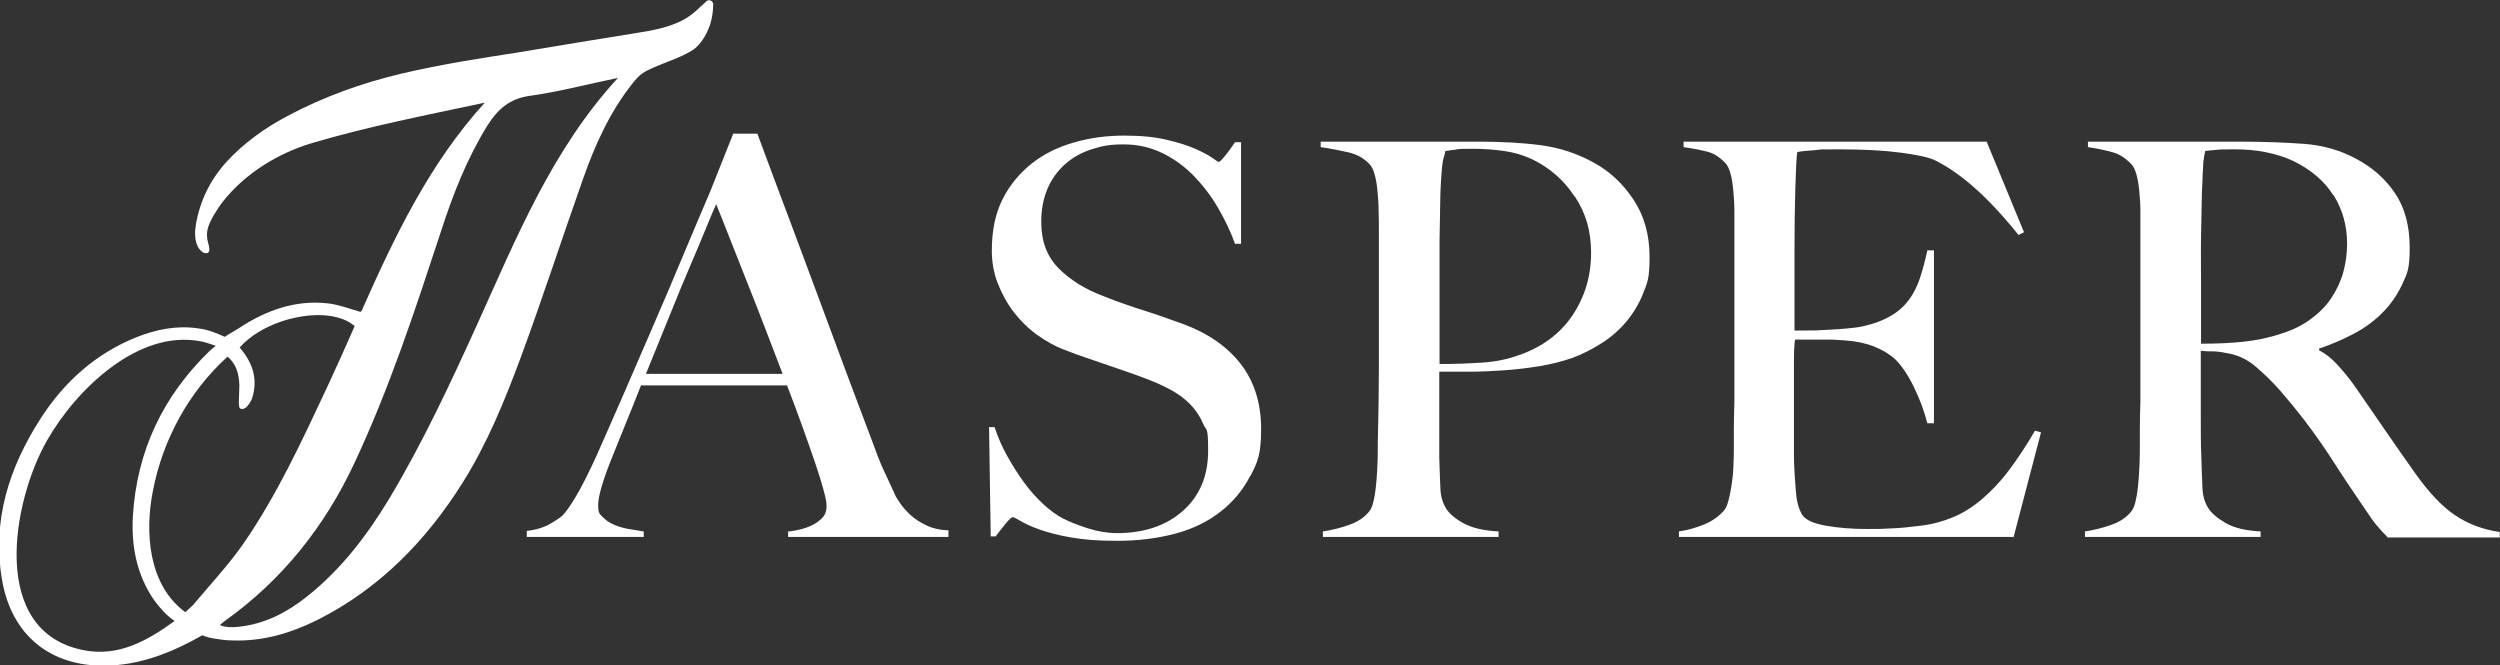 <?xml version="1.0" encoding="UTF-8"?>
<svg id="Layer_1" xmlns="http://www.w3.org/2000/svg" version="1.1" viewBox="0 0 910.7 242.3">
  <rect x="0" y="0" width="910.7" height="242.3" fill="#333333" stroke="none"/>
  <!-- Generator: Adobe Illustrator 29.5.1, SVG Export Plug-In . SVG Version: 2.1.0 Build 141)  -->
  <defs>
    <style>
      .st0 {
        fill: #fff;
      }
    </style>
  </defs>
  <g id="HfML0P">
    <path class="st0" d="M131.7,113.3c11.9-26.8,24.6-53.6,44.9-75.9-21,4.5-42.3,8.6-62.9,14.7-12.4,3.7-24.3,11-32.4,21.2-1.3,1.6-2.4,3.4-3.5,5.2-.9,1.6-1.8,3.3-2.2,5.1-.4,1.8-.2,3.4.3,5.2.2.7.8,2.9-.2,3.3-.8.3-1.5.1-2.1-.4-2.7-2.1-2.8-6.4-2.3-9.5,1.4-8.7,5.1-16.4,11-23,6.4-7.1,14.6-12.9,23.1-17.3,12.9-6.8,26.4-11.6,40.5-15,7.2-1.7,14.4-3.1,21.7-4.4,7-1.2,14.1-2.3,21.1-3.4,14.4-2.4,28.9-4.8,43.3-7.1,5.6-.9,11.3-1.9,16.4-4.5,2.6-1.3,4.7-3,6.7-5,.2-.2,1.2-1.1,2.2-2s2.5-.2,2.5,1.1c0,2.3-.4,4.9-.9,6.6-1,3.5-3.3,7.7-6.2,9.8-3.8,2.6-10.3,4.7-14.4,6.5-3.9,1.7-5.2,2.5-7.9,5.9-8.4,10.6-13.8,22.7-18.2,35.3-7.6,21.5-14.6,43.1-22.5,64.5-5.9,15.9-12.3,31.6-21.4,46-13.2,20.9-30.1,38.2-52.4,49.5-9.8,4.9-20.1,8-31.2,7.6-2.5,0-5-.4-7.4-.8-2.2-.4-3.6-1.1-3.6-1.1,0,0-2.6,1.4-4,2.2-9.7,5.1-19.8,8.6-30.9,8.9-20.6.4-34.7-11.2-38.1-31.5-3.6-21.4,2.6-40.6,14-58.4,8.6-13.4,20.1-23.8,35.1-29.8,7.1-2.8,14.5-4.3,22.2-3.2,4.1.4,8.5,2.5,8.5,2.5l1.4.6c1.5-1.1,3.2-1.9,5.2-3.2,9.7-6.4,20.4-10.3,32.2-9,3.9.4,7.7,1.9,12,3.1h0ZM225,28.4c-10.7,2.2-21.2,5-31.9,6.5-7.5,1-11.8,4.9-15.6,10.9-7.4,12-12.5,25-16.8,38.3-9.4,28.6-18.8,57.3-31.6,84.6-10.8,23.1-26.3,42.6-47.2,57.5-.6.4-1.2,1-1.8,1.5,1.9.9,4.8.9,7,.6,9.3-1,17.3-5.1,24.6-10.9,12.4-9.8,21.9-22.2,30-35.6,12.3-20.5,22.4-42.2,32.3-64,14.2-31.4,27.2-63.4,51-89.3h0,0ZM78.6,126l-.8-.3c-1.5-.5-2.9-1-4.4-1.3-23.1-4.7-45.9,17.8-56.3,36.1-12.6,22.1-21.3,69.8,13.6,76.4,12.6,2.4,23.2-3.6,32.9-10.7-2.9-1.9-5.4-4.8-7.4-7.5-6.4-9.2-8.4-19.7-7.8-30.6,1.4-23.8,11-43.9,28.1-60.4.5-.4,1.6-1.4,2.1-1.7h0ZM67.6,222.9c.6-.5,1.4-1.3,2-1.8.5-.5,1-.9,1.4-1.5,6-7.1,12.4-14,17.7-21.6,12.2-17.7,21.2-37.2,30.3-56.6,3.5-7.5,6.9-15.1,10.2-22.6-9-7.9-31.9-3.5-41.9,7.8,4.7,5.4,6.8,11.5,4.5,18.6-.3.8-.7,1.5-1.2,2.1-.4.6-.9,1.2-1.6,1.5-.5.2-1.1.3-1.5,0-.3-.2-.4-.6-.4-.9-.2-1.4,0-2.9,0-4.4,0-1.6.2-3.1,0-4.7-.3-3.4-1.4-6.5-4.2-8.9-14.1,12.8-23.6,30.2-27.2,48.9-3,15.1-1.7,34.3,11.8,44.2h0Z"/>
  </g>
  <path class="st0" d="M287.1,195.6v-2c.4,0,1.4-.1,2.9-.4s3.1-.7,4.8-1.4c1.7-.7,3.1-1.6,4.4-2.8,1.3-1.2,1.9-2.7,1.9-4.6s-.4-3.2-1.1-5.9c-.7-2.7-1.8-6.1-3.1-10-1.3-3.9-2.9-8.3-4.6-13.1-1.7-4.8-3.6-9.8-5.6-15h-53.2c-2,5.1-3.9,9.9-5.8,14.5s-3.7,9.2-5.6,13.9c-2.8,7.2-4.2,12.3-4.2,15.2s.5,3.2,1.6,4.3c1.1,1.1,2.4,2.1,4.1,2.8,1.7.7,3.5,1.3,5.4,1.6,1.9.3,3.8.6,5.5.9v2h-42.6v-2.2c3.5-.4,6.4-1.3,8.9-2.8,2.5-1.5,3.9-2.5,4.3-3,.9-.9,2.5-3.1,4.6-6.6s4.7-8.6,7.8-15.4c2.8-6.3,5.9-13.4,9.4-21.4,3.5-8,7-16.2,10.7-24.7,3.7-8.5,7.3-17,10.9-25.6,3.6-8.6,7-16.6,10.2-24.1l8.4-21.1h8.8c4.1,11.2,8.1,21.7,11.8,31.6,3.7,9.9,7.3,19.5,10.7,28.7,3.4,9.2,6.7,18.1,9.9,26.7,3.2,8.6,6.4,17.1,9.6,25.5,1.5,4.1,2.8,7.6,4.1,10.3,1.3,2.7,2.7,5.8,4.3,9.3.3.5.9,1.5,1.8,2.8s2.2,2.7,3.7,4.1,3.4,2.6,5.7,3.7c2.3,1.1,4.9,1.7,8,1.8v2.4h-58.4ZM260.9,74.4c-.8,1.7-2,4.5-3.5,8.2-1.5,3.7-3.4,8.3-5.7,13.6-2.3,5.3-4.8,11.4-7.5,18.1-2.7,6.7-5.7,14-8.9,21.9h49.8c-2.3-6-4.6-12-6.9-18-2.3-6-4.6-11.8-6.8-17.3-2.2-5.5-4.2-10.6-6-15.2-1.8-4.6-3.3-8.4-4.5-11.3h0,0Z"/>
  <path class="st0" d="M455.4,173.4c-2.6,5.1-6.2,9.4-10.8,13-4.6,3.6-10.1,6.3-16.5,8-6.4,1.7-13.4,2.6-21,2.6s-12.1-.4-16.8-1.2c-4.7-.8-8.5-1.8-11.6-2.9-3.1-1.1-5.4-2.2-6.9-3.1-1.5-.9-2.5-1.4-2.9-1.4s-1.3.8-2.6,2.4-2.5,3.1-3.6,4.6h-1.8l-.6-39.8h2c1.2,3.6,2.7,7.1,4.6,10.5s3.9,6.6,6.1,9.6,4.5,5.6,7,7.9c2.5,2.3,4.8,4,7.1,5.2,2.3,1.2,5.3,2.4,9,3.6s7.3,1.8,10.8,1.8c9.9,0,17.9-2.7,24-8.1s9.2-12.7,9.2-21.9-.6-7-1.8-9.8-2.8-5.2-4.9-7.3c-2.1-2.1-4.5-3.8-7.3-5.3s-5.8-2.8-9-4c-3.2-1.2-6-2.2-8.4-3-2.4-.8-4.6-1.6-6.7-2.3-2.1-.7-4.2-1.5-6.4-2.2-2.2-.7-4.8-1.7-7.9-2.9-3.5-1.3-6.8-3.2-10-5.5-3.2-2.3-6-5.1-8.4-8.2s-4.3-6.6-5.8-10.4-2.2-7.8-2.2-12.1c0-7.2,1.3-13.4,3.9-18.6s6.2-9.5,10.6-13,9.5-6,15.4-7.7c5.8-1.7,11.9-2.5,18.3-2.5s11.1.5,15.4,1.5,7.8,2.1,10.5,3.3c2.7,1.2,4.8,2.3,6.2,3.3s2.2,1.5,2.3,1.5c.4,0,1.2-.8,2.5-2.4,1.3-1.6,2.4-3.2,3.5-4.8h2.2v37h-2.2c-1.6-4.4-3.7-8.8-6.2-13.1-2.5-4.3-5.5-8.2-8.8-11.6s-7.1-6.2-11.4-8.3c-4.3-2.1-9-3.2-14.2-3.2s-8,.6-11.7,1.8c-3.7,1.2-6.9,3-9.6,5.4s-4.9,5.4-6.4,8.9c-1.5,3.5-2.3,7.6-2.3,12.1,0,7.1,2.1,12.7,6.4,17,4.3,4.3,9.8,7.7,16.6,10.2,2.7,1.1,5.1,2,7.5,2.8,2.3.8,4.6,1.6,6.9,2.3,2.3.7,4.5,1.5,6.9,2.3,2.3.8,4.8,1.7,7.3,2.6,9,3.3,16.1,8.2,21,14.5s7.5,14.2,7.5,23.7-1.3,12.1-3.9,17.2h0,0Z"/>
  <path class="st0" d="M598.7,106.6c-1.6,4-3.7,7.5-6.3,10.6-2.6,3.1-5.6,5.7-9.1,7.9s-7,4-10.6,5.3c-3.7,1.3-7.7,2.3-12,3-4.3.7-8.6,1.2-12.9,1.5s-8.6.5-12.7.5h-10.8v18.8c0,2.3,0,4.4,0,6.3,0,1.9,0,4,0,6.3.1,4.3.3,7.9.4,11s.9,5.6,2.2,7.6c1.1,1.7,3.1,3.5,6.2,5.2s7.3,2.7,12.8,3v2h-64v-2c3.3-.5,6.5-1.3,9.6-2.4,3.1-1.1,5.5-2.7,7.2-4.8.7-.8,1.2-2,1.6-3.6s.7-3.4.9-5.4c.2-2,.4-4.1.5-6.4s.2-4.5.2-6.6,0-4.4.1-7.6.1-6.7.2-10.5c0-3.8.1-7.7.1-11.7v-50.6c0-2.4,0-4.8-.1-7.3,0-2.5-.2-4.8-.4-7-.2-2.2-.5-4.2-1-6-.5-1.8-1.1-3.1-1.9-3.9-2-2.1-4.6-3.6-7.7-4.3s-6.5-1.4-10.1-1.9v-2h4.8c2.5,0,5.5,0,8.9,0,3.4,0,7.1,0,11.1,0s8,0,11.9,0,7.6,0,11.1,0h9c8.8,0,16.6.4,23.4,1.3,6.8.9,13.2,3,19.2,6.3,5.9,3.2,10.7,7.7,14.6,13.6,3.9,5.9,5.8,12.8,5.8,20.8s-.8,9.4-2.4,13.4h0,0ZM573.6,71.6c-3.9-6-9.1-10.5-15.5-13.6-3.2-1.5-6.6-2.5-10.2-3s-7.3-.8-11.2-.8-5,0-6.5.3c-1.5.2-2.8.4-3.7.5-.1.8-.3,1.5-.5,2.1s-.4,1.4-.5,2.3c-.1.9-.3,2.2-.4,3.9-.1,1.7-.3,4-.4,7.1-.1,4.7-.2,10.3-.3,17,0,6.7,0,13.2,0,19.6v25.6c5.5,0,10.6-.2,15.4-.5,4.8-.3,9.3-1.2,13.4-2.7,8.5-2.9,15.1-7.8,19.6-14.5s6.8-14.3,6.8-22.7-2-14.6-5.9-20.6h0Z"/>
  <path class="st0" d="M734,195.6h-122.4v-2c3.3-.5,6.4-1.4,9.3-2.6,2.9-1.2,5.2-2.9,7.1-5,.7-.8,1.2-2,1.6-3.5s.8-3.3,1.1-5.3.6-4.1.7-6.3.2-4.4.2-6.5,0-4.4,0-7.6.1-6.7.2-10.5c0-3.8,0-7.7,0-11.7v-50.6c0-2.4,0-4.9,0-7.4,0-2.5-.2-4.9-.4-7.2s-.5-4.3-1-6.1-1.1-3.1-1.9-3.9c-2-2.1-4.1-3.5-6.4-4.1s-5.2-1.2-8.8-1.7v-2h110.4l13.6,33-2,1c-10.8-13.5-20.9-22.5-30.4-27.2-2.3-1.1-6.5-2-12.6-2.8-6.1-.8-13.6-1.2-22.4-1.2s-5.7,0-8.7.3c-3,.2-5.2.4-6.5.7-.3,2.1-.5,6.5-.7,13.2-.2,6.7-.3,14.4-.3,23.2v12.8c0,3.5,0,6.3,0,8.5,0,2.2,0,3.9,0,5.1v2.2h4c2,0,4.3,0,6.9-.2,2.6-.1,5.2-.3,7.8-.5s4.8-.5,6.5-.9c4-.9,7.3-2.2,10-3.8,2.7-1.6,4.8-3.5,6.5-5.8s3-4.9,4-7.9c1-3,1.9-6.4,2.7-10.1h2.4v63h-2.4c-1.1-4.3-2.7-8.7-4.9-13.2-2.2-4.5-4.5-7.9-6.9-10.2-2.1-1.9-4.7-3.4-7.7-4.6s-6.5-1.9-10.5-2.2c-2-.1-3.7-.2-5-.3-1.3,0-2.7,0-4,0h-9.2c-.3,1.9-.4,4.6-.4,8.2v24c0,2.1,0,4.2,0,6.1,0,1.9,0,3.6,0,4.9.1,4.3.4,8.3.7,12.1.3,3.8,1.1,6.6,2.3,8.5s4.1,3.2,8.6,4c4.5.8,9.5,1.2,14.8,1.2s5.2,0,8.7-.2c3.5-.1,7.2-.5,11.1-1,4.3-.5,8.2-1.6,11.8-3.1,3.6-1.5,7.1-3.7,10.4-6.5,3.3-2.8,6.6-6.2,9.7-10.3,3.1-4.1,6.4-9,9.7-14.7l2.2.6-10,38.2h0s0,0,0,0Z"/>
  <path class="st0" d="M869.7,195.6c-1.2-1.2-2.1-2.1-2.6-2.7-.5-.6-1.1-1.3-1.8-2.1-.7-.8-1.5-2-2.5-3.5-1-1.5-2.6-3.8-4.7-6.9-2.5-3.7-4.8-7.1-6.7-10.1-1.9-3-3.9-6-5.9-8.9s-4.2-5.9-6.5-8.9c-2.3-3-5.1-6.4-8.3-10.1-2.7-3.1-5.6-5.9-8.7-8.6-3.1-2.7-6.4-4.3-9.9-5-2.5-.5-4.5-.8-5.8-.8s-2.7,0-4.6-.2v22.6c0,6.4,0,11.8.2,16.2.1,4.3.3,7.9.4,11s.9,5.6,2.2,7.6c1.1,1.7,3.1,3.5,6.2,5.3,3.1,1.8,7.3,2.8,12.8,3.1v2h-64v-2c3.3-.5,6.5-1.3,9.6-2.4,3.1-1.1,5.5-2.7,7.2-4.8.7-.8,1.2-2,1.6-3.6s.7-3.4.9-5.4c.2-2,.4-4.1.5-6.4s.2-4.5.2-6.6,0-4.4,0-7.6.1-6.7.2-10.5c0-3.8,0-7.7,0-11.7v-50.6c0-2.4,0-4.8,0-7.3,0-2.5-.2-4.8-.4-7s-.5-4.2-1-6c-.5-1.8-1.1-3.1-1.9-3.9-2-2.1-4.2-3.6-6.7-4.3s-5.5-1.4-9.1-1.9v-2h8.2c4.5,0,9.7,0,15.4,0s11.5,0,17.2,0h14c8.9,0,16.9.3,23.8.8,6.9.5,13.3,2.3,19,5.4,5.9,3.1,10.6,7.2,14.2,12.5,3.6,5.3,5.4,11.9,5.4,19.9s-.9,9.4-2.7,13.3c-1.8,3.9-4.2,7.4-7.2,10.4s-6.5,5.6-10.5,7.7c-4,2.1-8.2,3.9-12.6,5.4v.6c2.3,1.2,4.5,2.9,6.6,5.2s4.2,4.8,6.2,7.6c3.5,5.1,7.2,10.5,11.3,16.4s7.7,11.1,10.9,15.6c4.9,6.9,9.7,12,14.4,15.2,4.7,3.2,10.1,5.3,16.4,6.2v2h-41,0,0ZM849.9,71c-3.3-5.2-8.2-9.3-14.6-12.4-3.2-1.5-6.6-2.5-10.1-3.2s-7.2-1-11.1-1-5.1,0-6.8.2c-1.7.1-3.1.3-4,.4-.1.8-.3,1.5-.4,2.1s-.2,1.4-.3,2.3c0,.9-.1,2.2-.2,3.9,0,1.7-.2,4-.3,7.1-.1,4.7-.2,9.9-.3,15.8s0,11.5,0,17v22c5.5,0,10.6-.2,15.3-.7s9.3-1.4,13.7-2.9c4.3-1.3,7.9-3.1,11-5.4,3.1-2.3,5.6-4.8,7.5-7.7,1.9-2.9,3.4-6,4.3-9.3s1.4-6.8,1.4-10.4c0-6.7-1.7-12.6-5-17.8h0Z"/>
</svg>